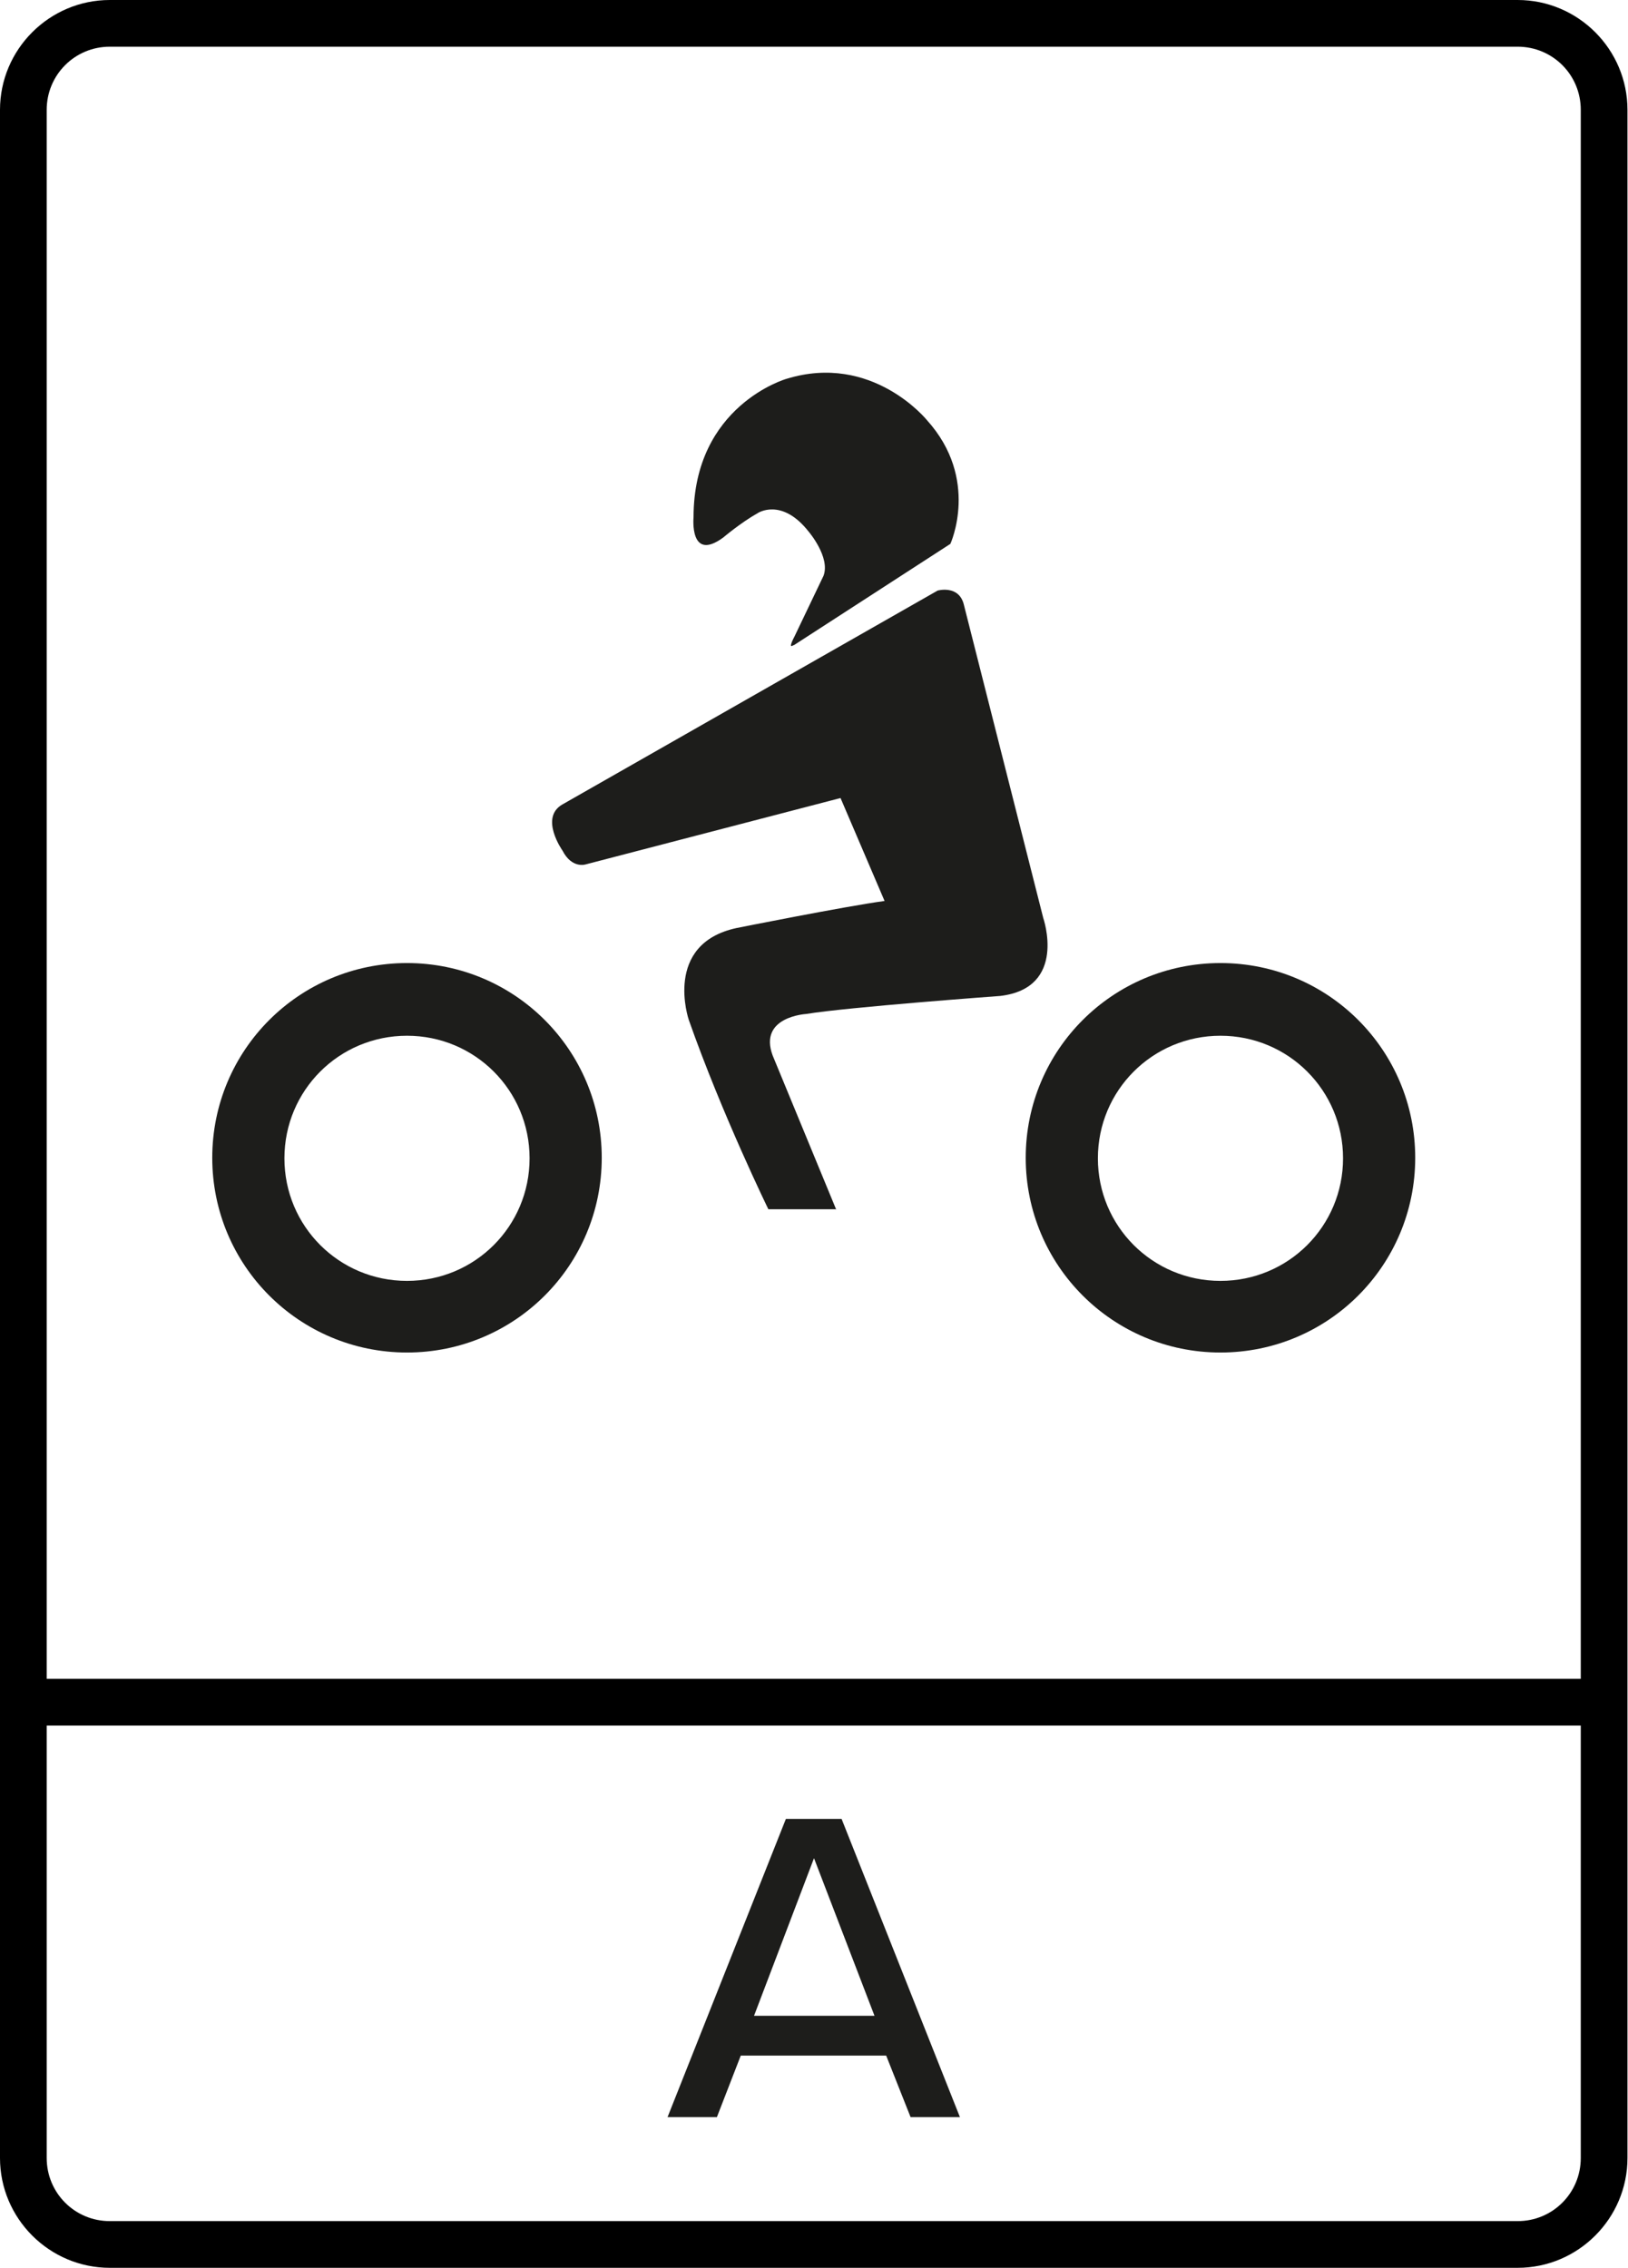 <?xml version="1.0" encoding="UTF-8"?>
<svg id="Layer_2" data-name="Layer 2" xmlns="http://www.w3.org/2000/svg" viewBox="0 0 30.68 42.74">
  <defs>
    <style>
      .cls-1 {
        fill: #1d1d1b;
      }
    </style>
  </defs>
  <g id="Layer_1-2" data-name="Layer 1">
    <g>
      <g>
        <path class="cls-1" d="M7.67,18.15c-2.03,0-3.67,1.64-3.67,3.67s1.64,3.67,3.67,3.67,3.67-1.64,3.67-3.67-1.64-3.67-3.67-3.67ZM7.67,24.14c-1.28,0-2.31-1.03-2.31-2.31s1.03-2.31,2.31-2.31,2.31,1.03,2.31,2.31-1.03,2.31-2.31,2.31Z"/>
        <path class="cls-1" d="M23,18.15c-2.03,0-3.67,1.64-3.67,3.67s1.64,3.67,3.67,3.67,3.67-1.64,3.67-3.67-1.64-3.67-3.67-3.67ZM23,24.14c-1.28,0-2.31-1.03-2.31-2.31s1.03-2.31,2.31-2.31,2.31,1.03,2.31,2.31-1.03,2.31-2.31,2.31Z"/>
        <path class="cls-1" d="M15.75,22.79h-1.27s-.87-1.78-1.5-3.57c0,0-.49-1.43.9-1.73,0,0,2.05-.41,2.79-.51l-.83-1.94-4.8,1.25s-.26.09-.44-.26c0,0-.44-.62,0-.87l7.07-4.03s.39-.11.49.25l1.5,5.92s.46,1.32-.81,1.47c0,0-2.87.21-3.66.34,0,0-.9.05-.63.78l1.2,2.91Z"/>
        <path class="cls-1" d="M14.96,12.16l2.95-1.91s.56-1.22-.44-2.33c0,0-1.03-1.28-2.65-.78,0,0-1.75.5-1.75,2.61,0,0-.08.85.56.38,0,0,.33-.28.65-.46,0,0,.45-.3.96.35,0,0,.41.48.28.83l-.55,1.15s-.13.24-.02.16Z"/>
      </g>
      <path d="M28.6,42.74H2.07c-1.14,0-2.07-.93-2.07-2.07V2.07C0,.93.93,0,2.07,0h26.53c1.14,0,2.07.93,2.07,2.07v38.6c0,1.14-.93,2.07-2.07,2.07ZM2.07.88c-.66,0-1.19.53-1.19,1.19v38.6c0,.66.53,1.19,1.19,1.19h26.53c.66,0,1.19-.53,1.19-1.19V2.07c0-.66-.53-1.19-1.19-1.19H2.07Z"/>
      <rect x=".44" y="31.64" width="29.79" height=".88"/>
      <path class="cls-1" d="M16.71,38.74h-2.75l-.45,1.16h-.93l2.23-5.62h1.05l2.23,5.62h-.93l-.46-1.16ZM14.21,37.99h2.27l-1.14-2.97-1.13,2.97Z"/>
    </g>
  </g>
</svg>